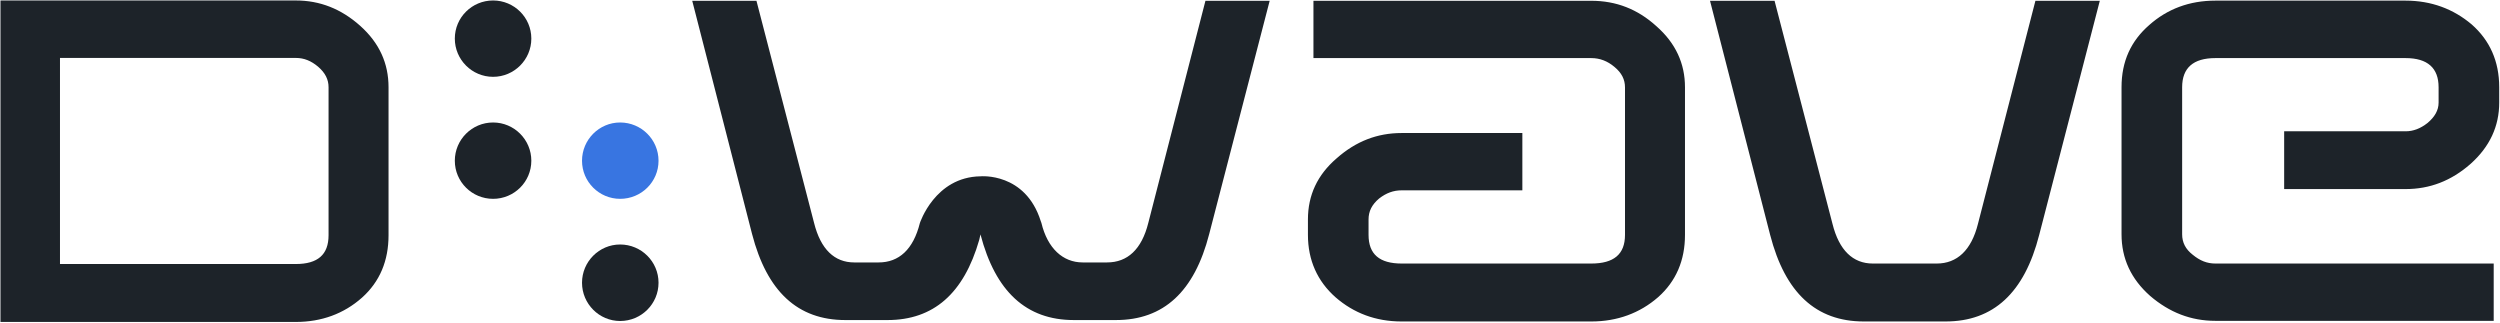 <svg version="1.2" xmlns="http://www.w3.org/2000/svg" viewBox="0 0 1588 205" width="1588" height="205">
	<title>QBTS_BIG-svg</title>
	<style>
		.s0 { fill: #1d2329 } 
		.s1 { fill: #3875e1 } 
	</style>
	<g id="Layer">
		<path id="Layer" class="s0" d="m337.5 102.1c0 13.4-10.9 24.2-24.3 24.2-13.4 0-24.3-10.8-24.3-24.2 0-13.4 10.9-24.3 24.3-24.3 13.4 0 24.3 10.9 24.3 24.3zm0-77.6c0 13.4-10.9 24.3-24.3 24.3-13.4 0-24.3-10.9-24.3-24.3 0-13.4 10.9-24.2 24.3-24.2 13.4 0 24.3 10.8 24.3 24.2zm80.8 155.1c0 13.4-10.9 24.3-24.4 24.3-13.3 0-24.2-10.9-24.2-24.3 0-13.4 10.9-24.3 24.2-24.3 13.5 0 24.4 10.9 24.4 24.3z"/>
		<path id="Layer" class="s1" d="m418.3 102.1c0 13.4-10.9 24.2-24.4 24.2-13.3 0-24.2-10.8-24.2-24.2 0-13.4 10.9-24.3 24.2-24.3 13.5 0 24.4 10.9 24.4 24.3z"/>
		<g id="Layer">
			<path id="Layer" fill-rule="evenodd" class="s0" d="m1053.2 188.8c-11.6 10.1-25.9 15.4-42.4 15.4h-120.5c-16.4 0-30.4-5.3-42-15.4-11.5-10.2-17.5-23.5-17.5-39.6v-9.8c0-15.4 6-28.3 18.2-38.8 12.3-10.9 25.9-16.1 41.3-16.1h76.7v36.4h-76.7c-5.2 0-9.8 1.7-14.3 5.2-4.6 3.9-6.7 8.1-6.7 13.3v9.8c0 12.3 7 18.2 21 18.2h120.5c14.3 0 21.4-5.9 21.4-18.2v-93.7c0-5-2.1-9.2-6.7-13-4.5-3.8-9.4-5.6-14.7-5.6h-176.5v-36.4h176.5c15.8 0 29.4 5.3 41.3 16.1 12.3 10.8 18.2 23.8 18.2 38.8v93.8c0 16.1-5.6 29.4-17.1 39.6zm242.1-39.6c-9.4 36.8-29.1 55-59.5 55h-51.9c-30.4 0-50-18.2-59.5-55l-38.2-148.7h41l36.8 141.7c4.2 16.8 13 25.2 25.6 25.2h40.6c12.9 0 22-8.4 26.2-25.2l36.5-141.7h40.9zm274-45.1c-12.3 10.8-25.9 16-41.3 16h-77.1v-36.7h77.1c4.9 0 9.4-1.7 14-5.3 4.5-3.8 7-8 7-12.9v-9.8c0-12.2-7-18.5-21-18.5h-120.8c-14.1 0-21.1 6.3-21.1 18.5v93.4c0 5.3 2.2 9.5 6.7 13 4.6 3.8 9.1 5.6 14.4 5.6h176.8v36.4h-176.8c-15.5 0-29.1-5.3-41.4-15.8-12.2-10.8-18.2-23.8-18.2-39.2v-93.4c0-16.5 6-29.4 17.6-39.5 11.5-10.2 25.5-15.5 42-15.5h120.8c16.4 0 30.4 5.3 42 15.1 11.5 10.1 17.5 23.4 17.5 39.9v9.8c0 15-6 28-18.2 38.9zm-947.3 48.3c-9.8 34-29 50.9-58.3 50.9h-26.7c-30.3 0-49.8-18.1-59.3-54.7l-38-148.1h40.8l36.6 141.1c4.2 16.8 13 25.1 25.5 25.1h15.5c12.9 0 22-8.2 26.2-25 0 0 9.5-29.3 38.5-29.7 0 0 28.5-2.7 38.3 28.5l0.4 1.1c3.9 16.2 13.7 25.1 26.2 25.1h15.5c13 0 22-8.3 26.2-25.1l36.3-141.1h40.8l-38.4 148.1c-9.4 36.6-28.9 54.7-59.3 54.7h-26.7c-30.2 0-49.8-18.1-59.3-54.4zm-392.1 36.7c-11.5 10.2-25.7 15.4-42 15.4h-187.6v-204.2h187.6c15.3 0 28.8 5.3 40.9 16.1 12.2 10.9 18 23.9 18 39v94c0 16.2-5.5 29.5-16.9 39.7zm-21.2-133.7c0-4.9-2.1-9.1-6.6-13-4.5-3.8-9-5.6-14.2-5.6h-149.8v130.9h149.8c13.9 0 20.8-5.9 20.8-18.3z"/>
		</g>
	</g>
</svg>